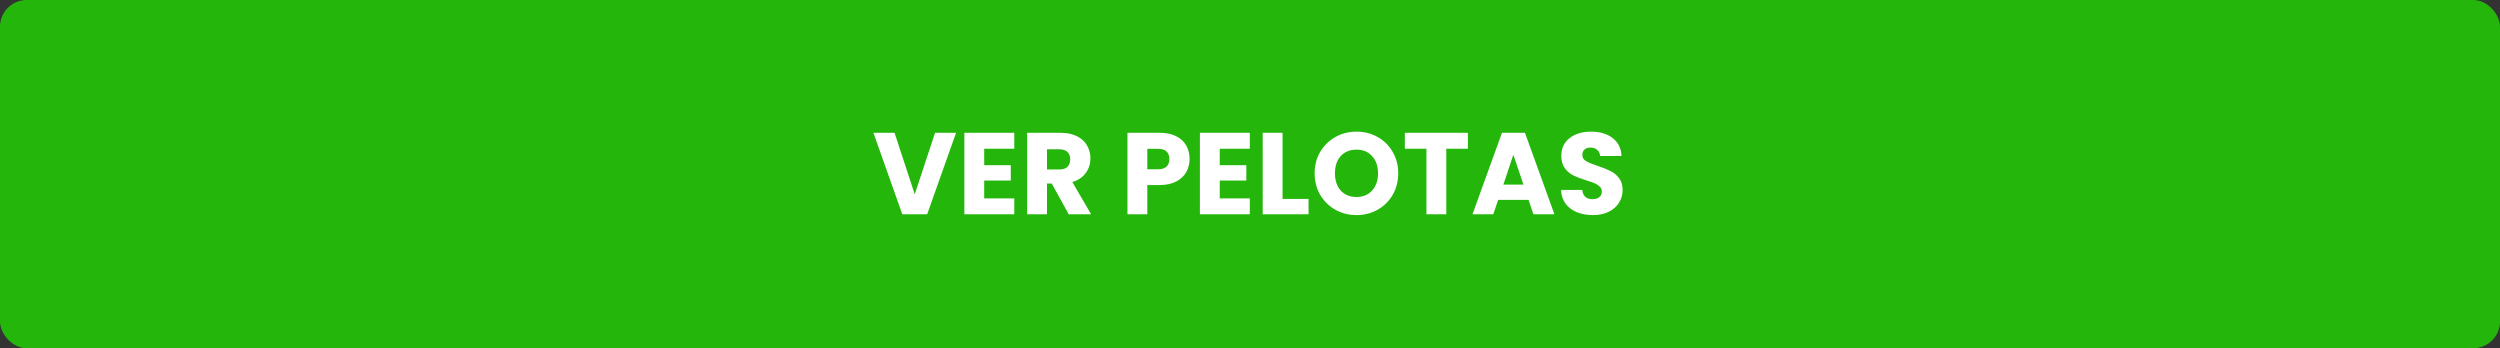 <svg width="280" height="39" viewBox="0 0 280 39" fill="none" xmlns="http://www.w3.org/2000/svg">
<rect x="0" y="0" width="280" height="39" fill="#333333" stroke="none"/>
<rect width="280" height="39" rx="3" fill="#25B60C"/>
<path d="M107.079 14.874L103.842 24H101.06L97.823 14.874H100.189L102.451 21.764L104.726 14.874H107.079ZM110.231 16.655V18.501H113.208V20.217H110.231V22.219H113.598V24H108.008V14.874H113.598V16.655H110.231ZM119.695 24L117.797 20.555H117.264V24H115.041V14.874H118.772C119.491 14.874 120.102 15 120.605 15.251C121.116 15.502 121.498 15.849 121.749 16.291C122 16.724 122.126 17.21 122.126 17.747C122.126 18.354 121.953 18.895 121.606 19.372C121.268 19.849 120.765 20.187 120.098 20.386L122.204 24H119.695ZM117.264 18.982H118.642C119.049 18.982 119.353 18.882 119.552 18.683C119.76 18.484 119.864 18.202 119.864 17.838C119.864 17.491 119.76 17.218 119.552 17.019C119.353 16.82 119.049 16.72 118.642 16.72H117.264V18.982ZM133.231 17.812C133.231 18.341 133.11 18.826 132.867 19.268C132.625 19.701 132.252 20.052 131.749 20.321C131.247 20.59 130.623 20.724 129.877 20.724H128.499V24H126.276V14.874H129.877C130.605 14.874 131.221 15 131.723 15.251C132.226 15.502 132.603 15.849 132.854 16.291C133.106 16.733 133.231 17.24 133.231 17.812ZM129.708 18.956C130.133 18.956 130.449 18.856 130.657 18.657C130.865 18.458 130.969 18.176 130.969 17.812C130.969 17.448 130.865 17.166 130.657 16.967C130.449 16.768 130.133 16.668 129.708 16.668H128.499V18.956H129.708ZM136.612 16.655V18.501H139.589V20.217H136.612V22.219H139.979V24H134.389V14.874H139.979V16.655H136.612ZM143.645 22.284H146.557V24H141.422V14.874H143.645V22.284ZM151.933 24.091C151.075 24.091 150.286 23.892 149.567 23.493C148.856 23.094 148.289 22.54 147.864 21.829C147.448 21.11 147.24 20.304 147.24 19.411C147.24 18.518 147.448 17.717 147.864 17.006C148.289 16.295 148.856 15.741 149.567 15.342C150.286 14.943 151.075 14.744 151.933 14.744C152.791 14.744 153.575 14.943 154.286 15.342C155.005 15.741 155.569 16.295 155.976 17.006C156.392 17.717 156.6 18.518 156.6 19.411C156.6 20.304 156.392 21.11 155.976 21.829C155.56 22.54 154.997 23.094 154.286 23.493C153.575 23.892 152.791 24.091 151.933 24.091ZM151.933 22.063C152.661 22.063 153.242 21.82 153.675 21.335C154.117 20.85 154.338 20.208 154.338 19.411C154.338 18.605 154.117 17.964 153.675 17.487C153.242 17.002 152.661 16.759 151.933 16.759C151.196 16.759 150.607 16.997 150.165 17.474C149.732 17.951 149.515 18.596 149.515 19.411C149.515 20.217 149.732 20.863 150.165 21.348C150.607 21.825 151.196 22.063 151.933 22.063ZM164.402 14.874V16.655H161.984V24H159.761V16.655H157.343V14.874H164.402ZM171.198 22.388H167.792L167.246 24H164.919L168.221 14.874H170.795L174.097 24H171.744L171.198 22.388ZM170.626 20.672L169.495 17.331L168.377 20.672H170.626ZM178.404 24.091C177.737 24.091 177.139 23.983 176.61 23.766C176.082 23.549 175.657 23.229 175.336 22.804C175.024 22.379 174.86 21.868 174.842 21.27H177.208C177.243 21.608 177.36 21.868 177.559 22.05C177.759 22.223 178.019 22.31 178.339 22.31C178.669 22.31 178.929 22.236 179.119 22.089C179.31 21.933 179.405 21.721 179.405 21.452C179.405 21.227 179.327 21.04 179.171 20.893C179.024 20.746 178.838 20.624 178.612 20.529C178.396 20.434 178.084 20.325 177.676 20.204C177.087 20.022 176.606 19.84 176.233 19.658C175.861 19.476 175.54 19.207 175.271 18.852C175.003 18.497 174.868 18.033 174.868 17.461C174.868 16.612 175.176 15.949 175.791 15.472C176.407 14.987 177.208 14.744 178.196 14.744C179.202 14.744 180.012 14.987 180.627 15.472C181.243 15.949 181.572 16.616 181.615 17.474H179.21C179.193 17.179 179.085 16.95 178.885 16.785C178.686 16.612 178.43 16.525 178.118 16.525C177.85 16.525 177.633 16.599 177.468 16.746C177.304 16.885 177.221 17.088 177.221 17.357C177.221 17.652 177.36 17.881 177.637 18.046C177.915 18.211 178.348 18.388 178.937 18.579C179.527 18.778 180.003 18.969 180.367 19.151C180.74 19.333 181.061 19.597 181.329 19.944C181.598 20.291 181.732 20.737 181.732 21.283C181.732 21.803 181.598 22.275 181.329 22.7C181.069 23.125 180.688 23.463 180.185 23.714C179.683 23.965 179.089 24.091 178.404 24.091Z" fill="white"/>
</svg>
